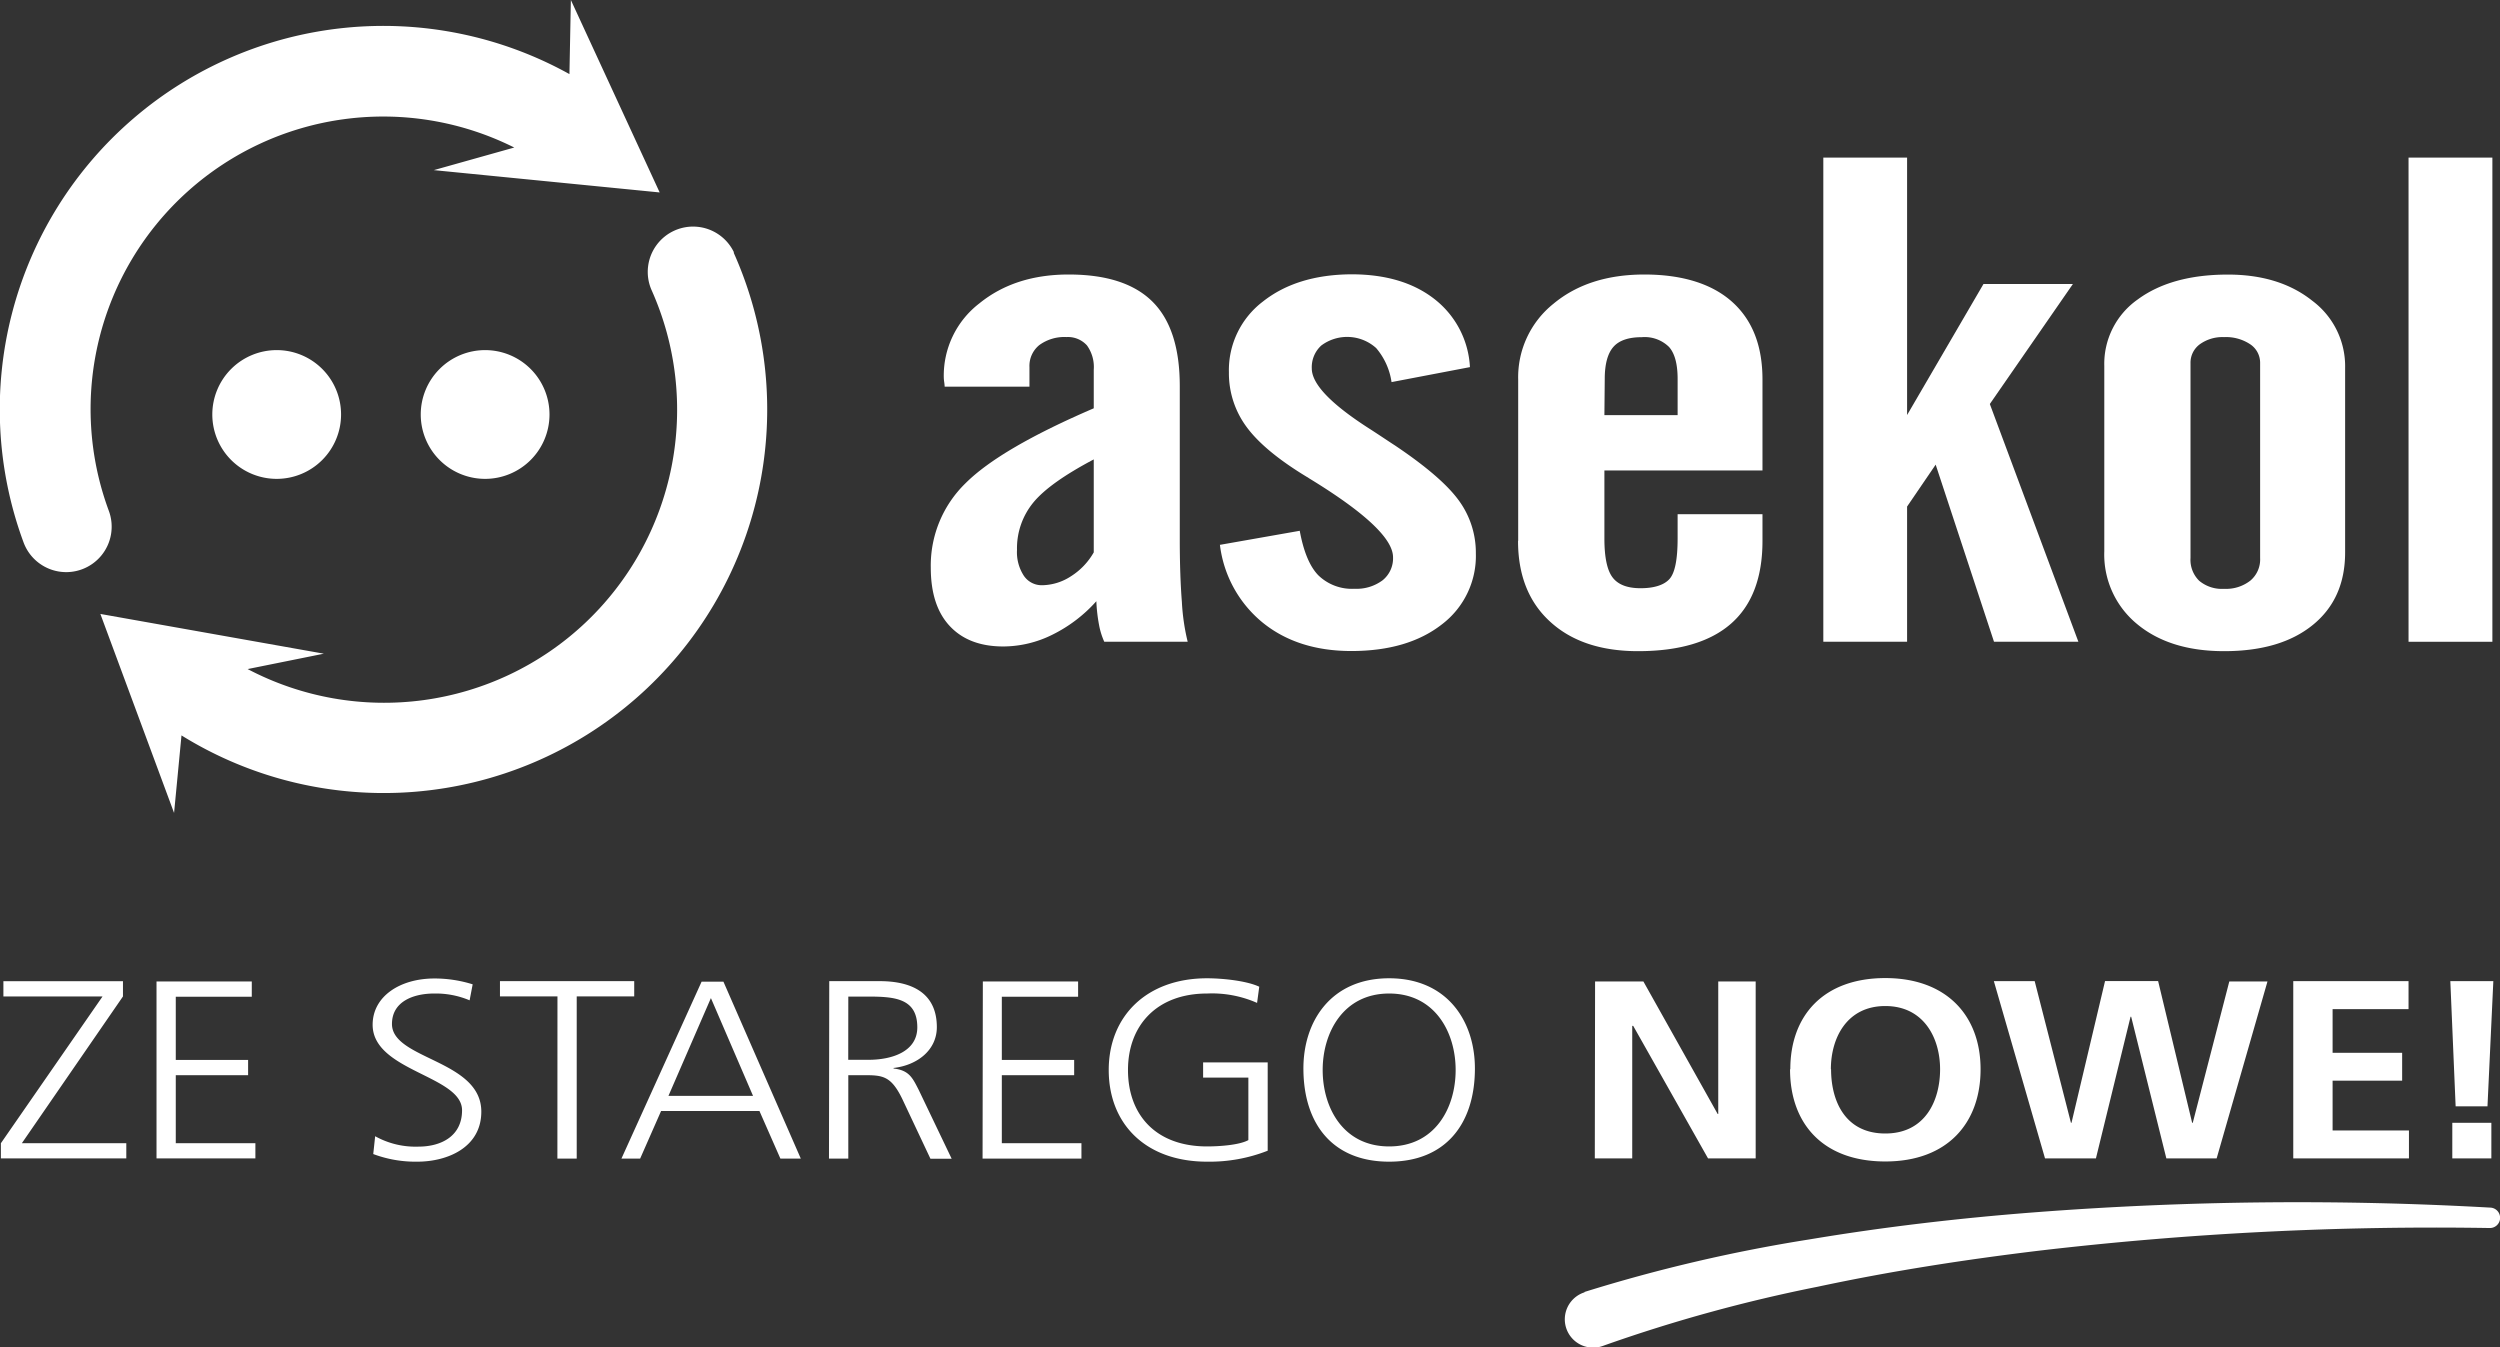 <svg id="Warstwa_1" data-name="Warstwa 1" xmlns="http://www.w3.org/2000/svg" viewBox="0 0 367.38 197.97"><rect x="0" y="0" width="367.38" height="197.97" fill="#333333" stroke="none"/><defs><style>.cls-1{fill:#fff;}</style></defs><path class="cls-1" d="M161.11,88.35a21.24,21.24,0,0,1-6.44,4.91A16.29,16.29,0,0,1,147.44,95c-3.39,0-6-1-7.87-3s-2.79-4.86-2.79-8.58A16.87,16.87,0,0,1,141.9,71q5.11-5.1,18.83-11V54.32a5.42,5.42,0,0,0-1-3.56,3.76,3.76,0,0,0-3-1.23,6.25,6.25,0,0,0-4,1.18,3.93,3.93,0,0,0-1.45,3.23v2.88H138.82a6.1,6.1,0,0,0-.07-.69,5.64,5.64,0,0,1-.06-.69,13.39,13.39,0,0,1,5.22-10.85q5.24-4.26,13.15-4.25,8.3,0,12.31,4t4,12.43V79.23q0,5.3.31,9.24a31.5,31.5,0,0,0,.85,5.83H162.27a10.87,10.87,0,0,1-.76-2.45,24.11,24.11,0,0,1-.4-3.5m-.38-7.2V67.51c-4.29,2.27-7.24,4.36-8.85,6.3a10.61,10.61,0,0,0-2.43,7,6.32,6.32,0,0,0,1,3.79A3.16,3.16,0,0,0,153.14,86a7.93,7.93,0,0,0,4.23-1.31,10,10,0,0,0,3.36-3.52"/><path class="cls-1" d="M179.19,80.08,191,78c.55,3,1.44,5.2,2.71,6.52a7.07,7.07,0,0,0,5.34,2,6.38,6.38,0,0,0,4.13-1.25,4.14,4.14,0,0,0,1.53-3.38q0-4.08-12.37-11.62a1.72,1.72,0,0,0-.3-.19q-6.21-3.76-8.83-7.31a13.26,13.26,0,0,1-2.62-8.05,12.66,12.66,0,0,1,5-10.41q5-3.95,13-4,7.55,0,12.21,3.64a13.55,13.55,0,0,1,5.21,10l-11.52,2.2a9.88,9.88,0,0,0-2.26-5,6.36,6.36,0,0,0-8.06-.38,4.31,4.31,0,0,0-1.4,3.38q0,3.45,8.6,8.93c1.55,1,2.75,1.82,3.61,2.37q6.84,4.59,9.37,8.06a13,13,0,0,1,2.53,7.81,12.63,12.63,0,0,1-5,10.44q-5,3.9-13.27,3.91-7.86,0-13-4.13a17.46,17.46,0,0,1-6.34-11.48"/><path class="cls-1" d="M223.1,79.49V55.77a13.83,13.83,0,0,1,5.18-11.13c3.45-2.87,7.9-4.3,13.38-4.3s9.87,1.33,12.86,4S259,50.8,259,55.77V69.14H235.77v10q0,4.13,1.2,5.71c.81,1.07,2.18,1.59,4.12,1.59s3.43-.45,4.24-1.35,1.2-2.88,1.2-6V75.56H259v3.93c0,5.36-1.52,9.41-4.58,12.12s-7.64,4.08-13.71,4.08q-8.19,0-12.91-4.33c-3.15-2.87-4.72-6.84-4.72-11.87M235.77,61h10.76v-5.3c0-2.2-.42-3.77-1.27-4.72a5.1,5.1,0,0,0-4-1.43c-1.93,0-3.33.47-4.17,1.43s-1.27,2.52-1.27,4.72Z"/><polyline class="cls-1" points="267.94 94.3 267.94 23.16 280.25 23.16 280.25 60.99 291.48 41.73 304.62 41.73 292.41 59.37 305.42 94.3 293.02 94.3 284.45 68.28 280.25 74.44 280.25 94.3 267.94 94.3"/><path class="cls-1" d="M309.23,53.77A11.56,11.56,0,0,1,314.15,44c3.29-2.42,7.7-3.65,13.24-3.65q7.58,0,12.41,3.85a12,12,0,0,1,4.82,9.88V81.18c0,4.52-1.57,8.07-4.74,10.65s-7.5,3.86-13.05,3.86q-8,0-12.8-4A13.23,13.23,0,0,1,309.23,81V53.77M321.9,82a4.31,4.31,0,0,0,1.28,3.35,5.2,5.2,0,0,0,3.65,1.18,5.8,5.8,0,0,0,3.88-1.22A4.07,4.07,0,0,0,332.13,82V53.37a3.27,3.27,0,0,0-1.46-2.78,6.42,6.42,0,0,0-3.84-1.05,5.68,5.68,0,0,0-3.56,1.05,3.36,3.36,0,0,0-1.37,2.78Z"/><rect class="cls-1" x="353.94" y="23.16" width="12.32" height="71.15"/><path class="cls-1" d="M16,75.09A43,43,0,0,1,75.57,21.68L63.75,25l33.19,3.28L83.89,0l-.21,10.89A56.36,56.36,0,0,0,3.46,79.7,6.66,6.66,0,1,0,16,75.09m91.86-38a6.66,6.66,0,0,0-12.15,5.45A43.06,43.06,0,0,1,36.39,98.32l11.2-2.26L14.75,90.22l10.83,29.24,1.09-11.39a56.36,56.36,0,0,0,81.14-70.95"/><path class="cls-1" d="M50.12,60.92a9.46,9.46,0,1,1-9.46-9.47,9.45,9.45,0,0,1,9.46,9.47"/><path class="cls-1" d="M80.75,60.92a9.46,9.46,0,1,1-9.46-9.47,9.46,9.46,0,0,1,9.46,9.47"/><path class="cls-1" d="M360.37,170.23h5.74V165h-5.74Zm.49-7.65h4.68l.86-18.4h-6.32ZM337,170.23h17v-4.11H342.78v-7.31H353v-4.1H342.78v-6.42h11.16v-4.11H337Zm-36.48,0H308l5.09-20.82h.09l5.17,20.82h7.39l7.47-26H327.6L322.23,165h-.09l-5-20.83h-7.8L304.41,165h-.08L299,144.18h-6Zm-31.47-13.1c0-4.59,2.34-9.29,8-9.29s8.05,4.7,8.05,9.29-2.17,9.44-8.05,9.44S269.08,161.83,269.08,157.13Zm-6,0c0,8,4.84,13.55,14,13.55s14-5.67,14-13.55-5-13.4-14-13.4S263.09,149.15,263.09,157.13Zm-28.69,13.1h5.5V150.75H240l11,19.48h7v-26h-5.5v19.48h-.08l-10.92-19.48H234.4ZM204.14,146c6.73,0,9.77,5.71,9.77,11.24s-3,11.23-9.77,11.23-9.77-5.71-9.77-11.23S197.41,146,204.14,146Zm-12.6,11.24c.08,8,4.35,13.47,12.6,13.47s12.52-5.49,12.6-13.47c.09-7.06-4-13.48-12.6-13.48S191.46,150.15,191.54,157.21Zm-8.09,10.3c-1.35.74-4.31.93-6.07.93-7.56,0-11.62-4.67-11.62-11.23S170,146,177.38,146a16.39,16.39,0,0,1,7.35,1.38l.32-2.38c-1.92-.9-5.5-1.24-7.67-1.24-8.87,0-14.45,5.56-14.45,13.48s5.42,13.47,14.45,13.47a23.3,23.3,0,0,0,8.91-1.61V156.12H176.8v2.24h6.65Zm-39.06,2.72h14.53V168h-11.7V158h10.63v-2.24H147.22v-9.29h11.21v-2.24h-14Zm-22.57,0h2.84V158H127c2.71,0,3.94.11,5.58,3.47l4.15,8.81h3.12L135,160.15c-.9-1.75-1.39-2.87-3.69-3.13v-.08c3.53-.41,6.36-2.65,6.36-6,0-4.78-3.33-6.76-8.42-6.76h-7.39Zm2.84-23.81h2.91c3.9,0,7.23.26,7.23,4.52,0,3.62-3.82,4.77-7.15,4.77h-3Zm-14,14.59H98.23l6.24-14.37Zm-19.34,9.22h2.75l3.08-7h14.45l3.08,7h3l-11.37-26h-3.21Zm-9.41,0h2.84V146.42h8.45v-2.24H73.47v2.24h8.45Zm-27.06-.67a17.66,17.66,0,0,0,6.48,1.12c4.43,0,9.4-2.09,9.4-7.35,0-7.62-13.13-7.65-13.13-12.88,0-3.36,3.24-4.48,6.19-4.48a12.77,12.77,0,0,1,5.22,1l.45-2.35a18.71,18.71,0,0,0-5.62-.86c-5.05,0-9.08,2.62-9.08,6.8,0,6.83,13.14,7.46,13.14,12.57,0,3.7-2.92,5.34-6.45,5.34a12.18,12.18,0,0,1-6.32-1.53ZM23,170.23H37.53V168H25.83V158H36.46v-2.24H25.83v-9.29H37v-2.24H23Zm-22.87,0H18.56V168H3.21l14.86-21.57v-2.24H.5v2.24H15.07L.13,168Z"/><path class="cls-1" d="M232.86,189.85a233,233,0,0,1,33-7.71c11.05-1.85,22.17-3.15,33.3-4a504.64,504.64,0,0,1,66.78-.68,1.49,1.49,0,0,1-.09,3,499.6,499.6,0,0,0-66.13,3.32c-10.94,1.32-21.82,3-32.57,5.3a227,227,0,0,0-31.4,8.63l-.19.07a4.16,4.16,0,1,1-2.89-7.81l.16-.05"/></svg>